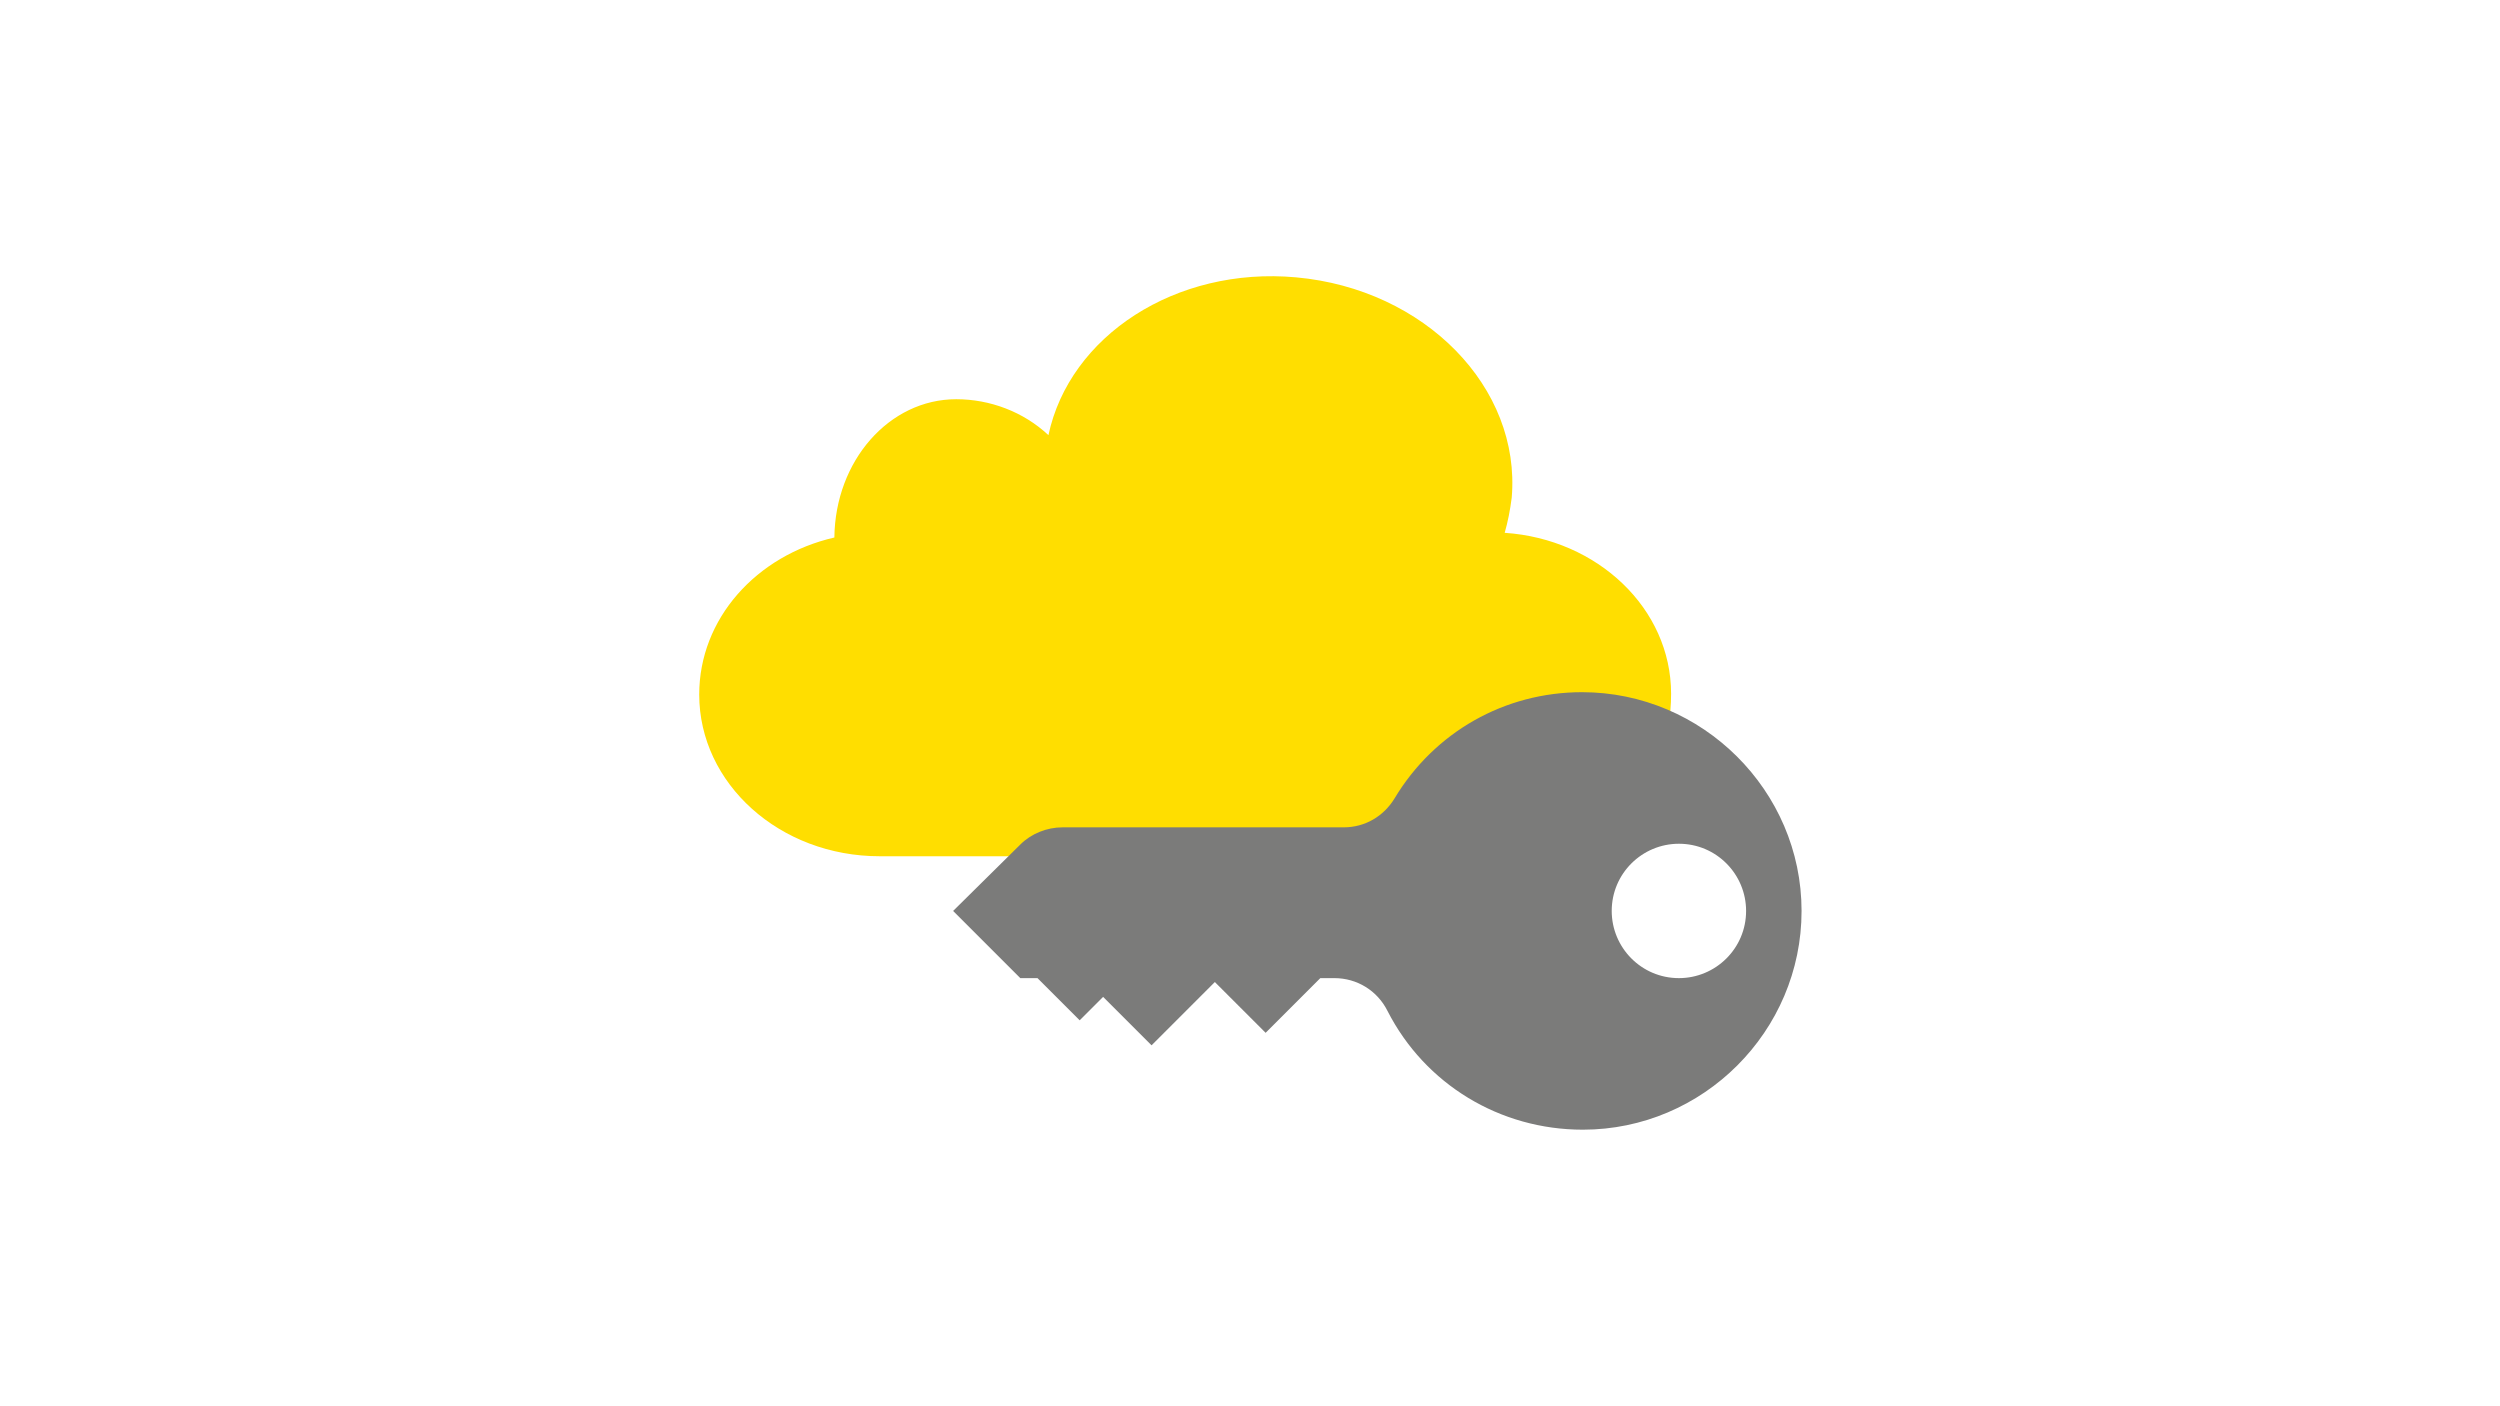 <?xml version="1.0" encoding="utf-8"?>
<!-- Generator: Adobe Illustrator 28.5.0, SVG Export Plug-In . SVG Version: 9.03 Build 54727)  -->
<svg version="1.1" id="Ebene_2_00000093151848587930985890000006838130509819198098_"
	 xmlns="http://www.w3.org/2000/svg" xmlns:xlink="http://www.w3.org/1999/xlink" x="0px" y="0px" width="320px" height="180px"
	 viewBox="0 0 320 180" style="enable-background:new 0 0 320 180;" xml:space="preserve">
<style type="text/css">
	.st0{fill:#FFDE00;}
	.st1{fill:#7B7B7A;}
	.st2{fill:none;}
</style>
<g>
	<path class="st0" d="M171.3,109.5h22.2c12.8,0,20.4-9.3,20.4-20.7c0-10.9-9.4-19.8-21.3-20.6c0.4-1.4,0.7-2.9,0.9-4.5
		c1.2-14.1-11.1-26.7-27.6-28.2c-15.4-1.4-29,7.5-31.7,20.2c-3.2-3-7.5-4.6-11.8-4.6c-8.6,0-15.5,7.9-15.6,17.7
		c-10,2.3-17.3,10.4-17.3,20.1c0,11.4,10.3,20.7,23.1,20.7h25.1h33.6C171.3,109.6,171.3,109.5,171.3,109.5z"/>
	<path class="st1" d="M214.9,125.2c-4.8,0-8.6-3.9-8.6-8.6c0-4.8,3.9-8.6,8.6-8.6c4.8,0,8.6,3.9,8.6,8.6
		C223.5,121.4,219.6,125.2,214.9,125.2 M202.5,88.6c-9.9,0-18.9,5.1-24,13.6c-1.4,2.3-3.8,3.7-6.5,3.7h-36c-2,0-4,0.8-5.4,2.2
		l-8.6,8.5l8.6,8.6h2.2l5.4,5.4l3-3l6.2,6.2l8.1-8.1l6.5,6.5l7-7h1.8c2.9,0,5.5,1.6,6.8,4.2c4.8,9.4,14.4,15.2,25,15.2
		c15.4,0,28-12.6,28-28S217.9,88.6,202.5,88.6"/>
</g>
<rect x="70" y="0" class="st2" width="180" height="180"/>
</svg>
